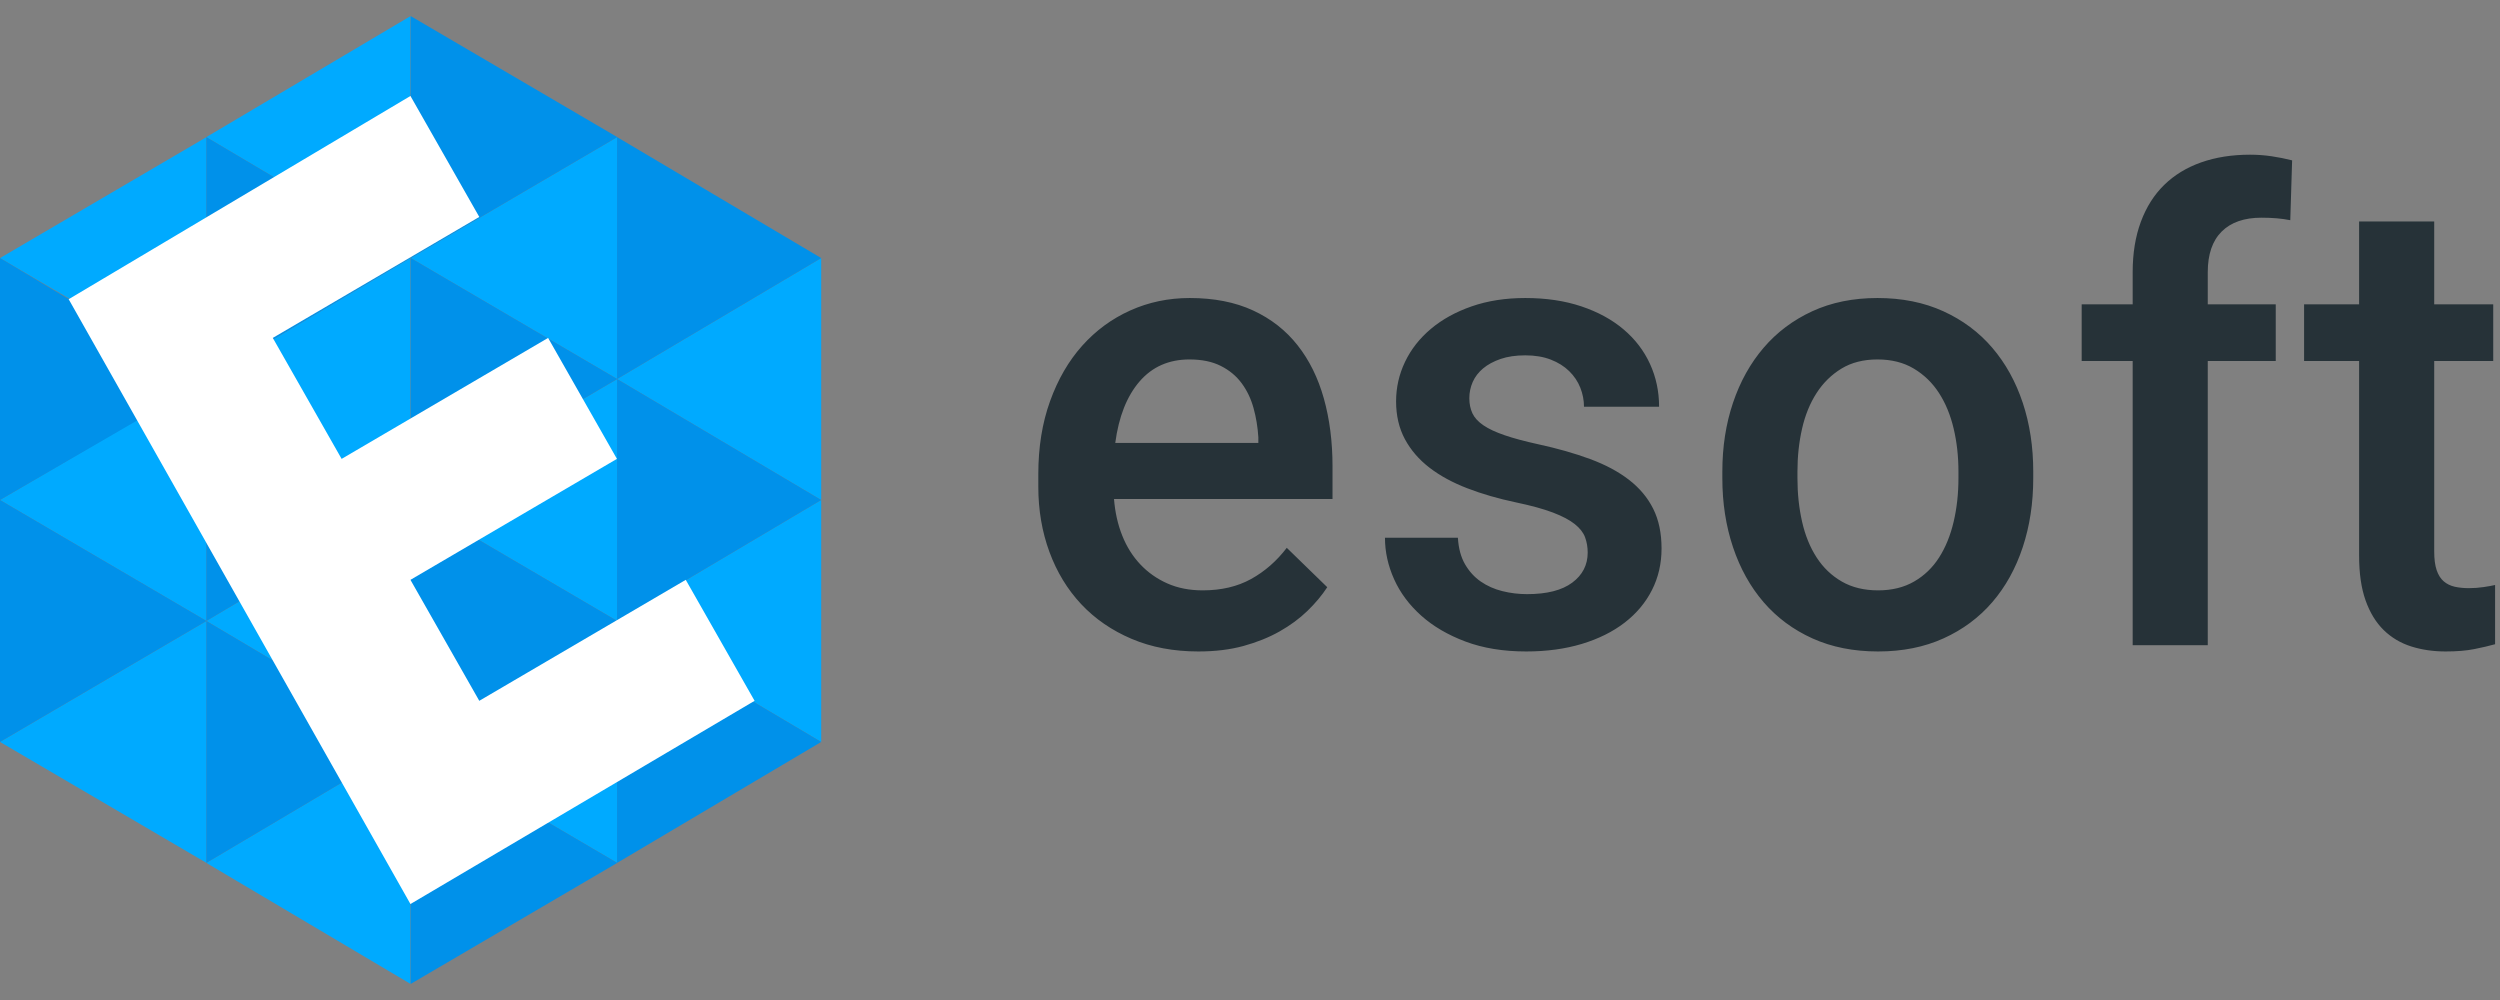 <svg width="145" height="58" viewBox="0 0 145 58" fill="none" xmlns="http://www.w3.org/2000/svg">
<rect x="0" y="0" width="145" height="58" fill="#808080" stroke="none"/>
<g clip-path="url(#clip0_1594_120)">
<path d="M11.976 36.017L0 29L11.976 21.984V36.017Z" fill="#00AAFF"/>
<path d="M23.806 29L11.967 21.984L23.806 14.968V29Z" fill="#00AAFF"/>
<path d="M35.8 21.984L23.824 14.968L35.8 7.952V21.984Z" fill="#00AAFF"/>
<path d="M47.63 29L35.791 21.984L47.63 14.968V29Z" fill="#00AAFF"/>
<path d="M11.976 21.984L0 14.968L11.976 7.952V21.984Z" fill="#00AAFF"/>
<path d="M23.806 14.968L11.967 7.952L23.806 0.936V14.968Z" fill="#00AAFF"/>
<path d="M23.806 43.032L11.967 36.016L23.806 29V43.032Z" fill="#00AAFF"/>
<path d="M11.976 50.049L0 43.033L11.976 36.017V50.049Z" fill="#00AAFF"/>
<path d="M23.806 57.065L11.967 50.048L23.806 43.032V57.065Z" fill="#00AAFF"/>
<path d="M35.8 50.049L23.824 43.033L35.8 36.017V50.049Z" fill="#00AAFF"/>
<path d="M47.63 43.032L35.791 36.016L47.63 29V43.032Z" fill="#00AAFF"/>
<path d="M35.8 36.017L23.824 29L35.8 21.984V36.017Z" fill="#00AAFF"/>
<path d="M11.976 21.984L7.984 24.369L0 29V14.968L3.992 17.353L11.976 21.984Z" fill="#0091EA"/>
<path d="M11.967 7.952V21.984L23.806 14.968L11.967 7.952Z" fill="#0091EA"/>
<path d="M23.824 0.936V14.968L35.8 7.952L23.824 0.936Z" fill="#0091EA"/>
<path d="M11.967 36.017V50.049L23.806 43.033L11.967 36.017Z" fill="#0091EA"/>
<path d="M23.824 43.032V57.065L35.8 50.048L23.824 43.032Z" fill="#0091EA"/>
<path d="M23.824 29V43.032L35.8 36.016L23.824 29Z" fill="#0091EA"/>
<path d="M35.791 21.984V36.017L47.63 29L35.791 21.984Z" fill="#0091EA"/>
<path d="M11.967 21.984V36.017L23.806 29L11.967 21.984Z" fill="#0091EA"/>
<path d="M11.976 36.016L0 43.032V29L11.976 36.016Z" fill="#0091EA"/>
<path d="M23.824 14.968V29L35.8 21.984L23.824 14.968Z" fill="#0091EA"/>
<path d="M35.791 7.952V21.984L47.63 14.968L35.791 7.952Z" fill="#0091EA"/>
<path d="M35.791 36.017V50.049L47.63 43.033L35.791 36.017Z" fill="#0091EA"/>
<path d="M27.798 12.582L23.806 5.566L3.983 17.354L23.806 52.434L43.766 40.647L39.774 33.631L27.798 40.647L23.806 33.631L35.782 26.615L31.79 19.599L19.814 26.615L15.822 19.599L27.798 12.582Z" fill="white"/>
<path fill-rule="evenodd" clip-rule="evenodd" d="M69.507 37.785C68.073 37.785 66.782 37.542 65.635 37.054C64.488 36.567 63.514 35.897 62.713 35.045C61.913 34.192 61.297 33.181 60.867 32.012C60.437 30.842 60.222 29.582 60.222 28.23V27.499C60.222 25.939 60.449 24.53 60.903 23.269C61.357 22.008 61.978 20.936 62.767 20.053C63.556 19.17 64.485 18.488 65.554 18.007C66.624 17.526 67.774 17.285 69.005 17.285C70.415 17.285 71.64 17.526 72.679 18.007C73.719 18.488 74.579 19.161 75.26 20.026C75.942 20.891 76.449 21.92 76.784 23.114C77.118 24.307 77.286 25.617 77.286 27.042V28.942H64.613C64.673 29.709 64.831 30.416 65.088 31.061C65.345 31.707 65.695 32.264 66.137 32.733C66.579 33.202 67.102 33.571 67.705 33.839C68.309 34.107 68.993 34.241 69.758 34.241C70.833 34.241 71.768 34.022 72.563 33.583C73.357 33.144 74.047 32.541 74.633 31.774L76.981 34.058C76.67 34.533 76.285 34.993 75.825 35.438C75.365 35.882 74.827 36.278 74.212 36.625C73.596 36.972 72.9 37.252 72.124 37.466C71.347 37.679 70.475 37.785 69.507 37.785ZM68.987 20.848C67.792 20.848 66.827 21.274 66.092 22.127C65.357 22.98 64.888 24.167 64.685 25.69H72.984V25.361C72.948 24.776 72.856 24.213 72.706 23.671C72.557 23.129 72.327 22.648 72.016 22.227C71.705 21.807 71.302 21.472 70.806 21.223C70.31 20.973 69.704 20.848 68.987 20.848ZM92.086 32.048C92.086 31.732 92.035 31.436 91.934 31.162C91.832 30.888 91.632 30.632 91.333 30.395C91.035 30.157 90.613 29.935 90.07 29.728C89.526 29.521 88.818 29.326 87.946 29.143C86.906 28.924 85.959 28.65 85.105 28.321C84.25 27.992 83.518 27.593 82.909 27.124C82.3 26.655 81.825 26.104 81.484 25.471C81.144 24.837 80.973 24.106 80.973 23.278C80.973 22.474 81.147 21.71 81.493 20.985C81.84 20.26 82.338 19.624 82.99 19.076C83.641 18.527 84.43 18.092 85.356 17.769C86.282 17.447 87.318 17.285 88.466 17.285C89.672 17.285 90.757 17.447 91.719 17.769C92.681 18.092 93.496 18.537 94.165 19.103C94.835 19.669 95.345 20.336 95.698 21.104C96.05 21.871 96.227 22.699 96.227 23.589H91.871C91.871 23.211 91.799 22.843 91.656 22.483C91.513 22.124 91.298 21.804 91.011 21.524C90.724 21.244 90.368 21.021 89.944 20.857C89.52 20.693 89.027 20.61 88.466 20.61C87.916 20.61 87.438 20.68 87.032 20.82C86.625 20.961 86.288 21.143 86.019 21.369C85.75 21.594 85.55 21.856 85.418 22.154C85.287 22.453 85.221 22.766 85.221 23.095C85.221 23.424 85.281 23.716 85.4 23.972C85.52 24.228 85.732 24.459 86.037 24.667C86.341 24.874 86.751 25.066 87.265 25.242C87.778 25.419 88.424 25.592 89.2 25.763C90.324 26.006 91.33 26.293 92.221 26.622C93.111 26.951 93.864 27.352 94.479 27.828C95.094 28.303 95.564 28.863 95.886 29.509C96.209 30.154 96.37 30.921 96.37 31.811C96.37 32.688 96.185 33.492 95.814 34.222C95.444 34.953 94.915 35.584 94.228 36.114C93.541 36.643 92.714 37.054 91.746 37.347C90.778 37.639 89.702 37.785 88.519 37.785C87.193 37.785 86.019 37.593 84.997 37.21C83.975 36.826 83.118 36.324 82.425 35.702C81.732 35.081 81.209 34.378 80.857 33.592C80.504 32.806 80.328 32.005 80.328 31.189H84.558C84.594 31.799 84.731 32.31 84.97 32.724C85.209 33.138 85.514 33.473 85.884 33.729C86.255 33.985 86.673 34.171 87.139 34.286C87.605 34.402 88.083 34.46 88.573 34.46C89.72 34.46 90.593 34.238 91.19 33.793C91.787 33.349 92.086 32.767 92.086 32.048ZM99.896 27.352C99.896 25.915 100.102 24.584 100.515 23.36C100.927 22.136 101.518 21.073 102.289 20.172C103.06 19.27 104.001 18.564 105.112 18.052C106.223 17.541 107.484 17.285 108.894 17.285C110.316 17.285 111.589 17.541 112.712 18.052C113.835 18.564 114.782 19.27 115.553 20.172C116.324 21.073 116.912 22.136 117.319 23.36C117.725 24.584 117.928 25.915 117.928 27.352V27.736C117.928 29.174 117.725 30.507 117.319 31.738C116.912 32.968 116.324 34.031 115.553 34.926C114.782 35.821 113.838 36.522 112.721 37.027C111.604 37.533 110.34 37.785 108.93 37.785C107.508 37.785 106.238 37.533 105.121 37.027C104.004 36.522 103.06 35.821 102.289 34.926C101.518 34.031 100.927 32.968 100.515 31.738C100.102 30.507 99.896 29.174 99.896 27.736V27.352ZM104.252 27.736C104.252 28.625 104.341 29.466 104.521 30.258C104.7 31.049 104.981 31.741 105.363 32.331C105.745 32.922 106.232 33.388 106.824 33.729C107.415 34.07 108.117 34.241 108.93 34.241C109.731 34.241 110.427 34.07 111.018 33.729C111.61 33.388 112.094 32.922 112.47 32.331C112.846 31.741 113.127 31.049 113.312 30.258C113.498 29.466 113.59 28.625 113.59 27.736V27.352C113.59 26.476 113.498 25.644 113.312 24.858C113.127 24.073 112.843 23.385 112.461 22.794C112.079 22.203 111.592 21.731 111 21.378C110.409 21.025 109.707 20.848 108.894 20.848C108.082 20.848 107.386 21.025 106.806 21.378C106.226 21.731 105.745 22.203 105.363 22.794C104.981 23.385 104.7 24.073 104.521 24.858C104.341 25.644 104.252 26.476 104.252 27.352V27.736ZM123.695 37.42V20.939H120.737V17.651H123.695V15.787C123.695 14.691 123.853 13.716 124.17 12.863C124.486 12.011 124.937 11.298 125.523 10.726C126.108 10.153 126.822 9.718 127.665 9.419C128.507 9.121 129.454 8.972 130.506 8.972C130.924 8.972 131.339 9.002 131.752 9.063C132.164 9.124 132.561 9.203 132.943 9.301L132.836 12.772C132.597 12.723 132.337 12.687 132.056 12.662C131.775 12.638 131.48 12.626 131.169 12.626C130.165 12.626 129.394 12.894 128.857 13.43C128.319 13.966 128.05 14.752 128.05 15.787V17.651H131.993V20.939H128.05V37.42H123.695ZM141.184 12.845V17.651H144.607V20.939H141.184V31.975C141.184 32.426 141.231 32.791 141.327 33.071C141.423 33.352 141.56 33.568 141.739 33.72C141.918 33.872 142.131 33.976 142.376 34.031C142.621 34.085 142.892 34.113 143.191 34.113C143.49 34.113 143.78 34.092 144.06 34.049C144.341 34.006 144.559 33.967 144.715 33.93V37.365C144.368 37.462 143.965 37.557 143.505 37.648C143.045 37.74 142.492 37.785 141.847 37.785C141.13 37.785 140.464 37.688 139.848 37.493C139.233 37.298 138.701 36.981 138.253 36.543C137.805 36.104 137.455 35.532 137.204 34.825C136.953 34.119 136.828 33.254 136.828 32.231V20.939H133.637V17.651H136.828V12.845H141.184Z" fill="#263238"/>
</g>
<defs>
<clipPath id="clip0_1594_120">
<rect width="145" height="58" fill="white"/>
</clipPath>
</defs>
</svg>

